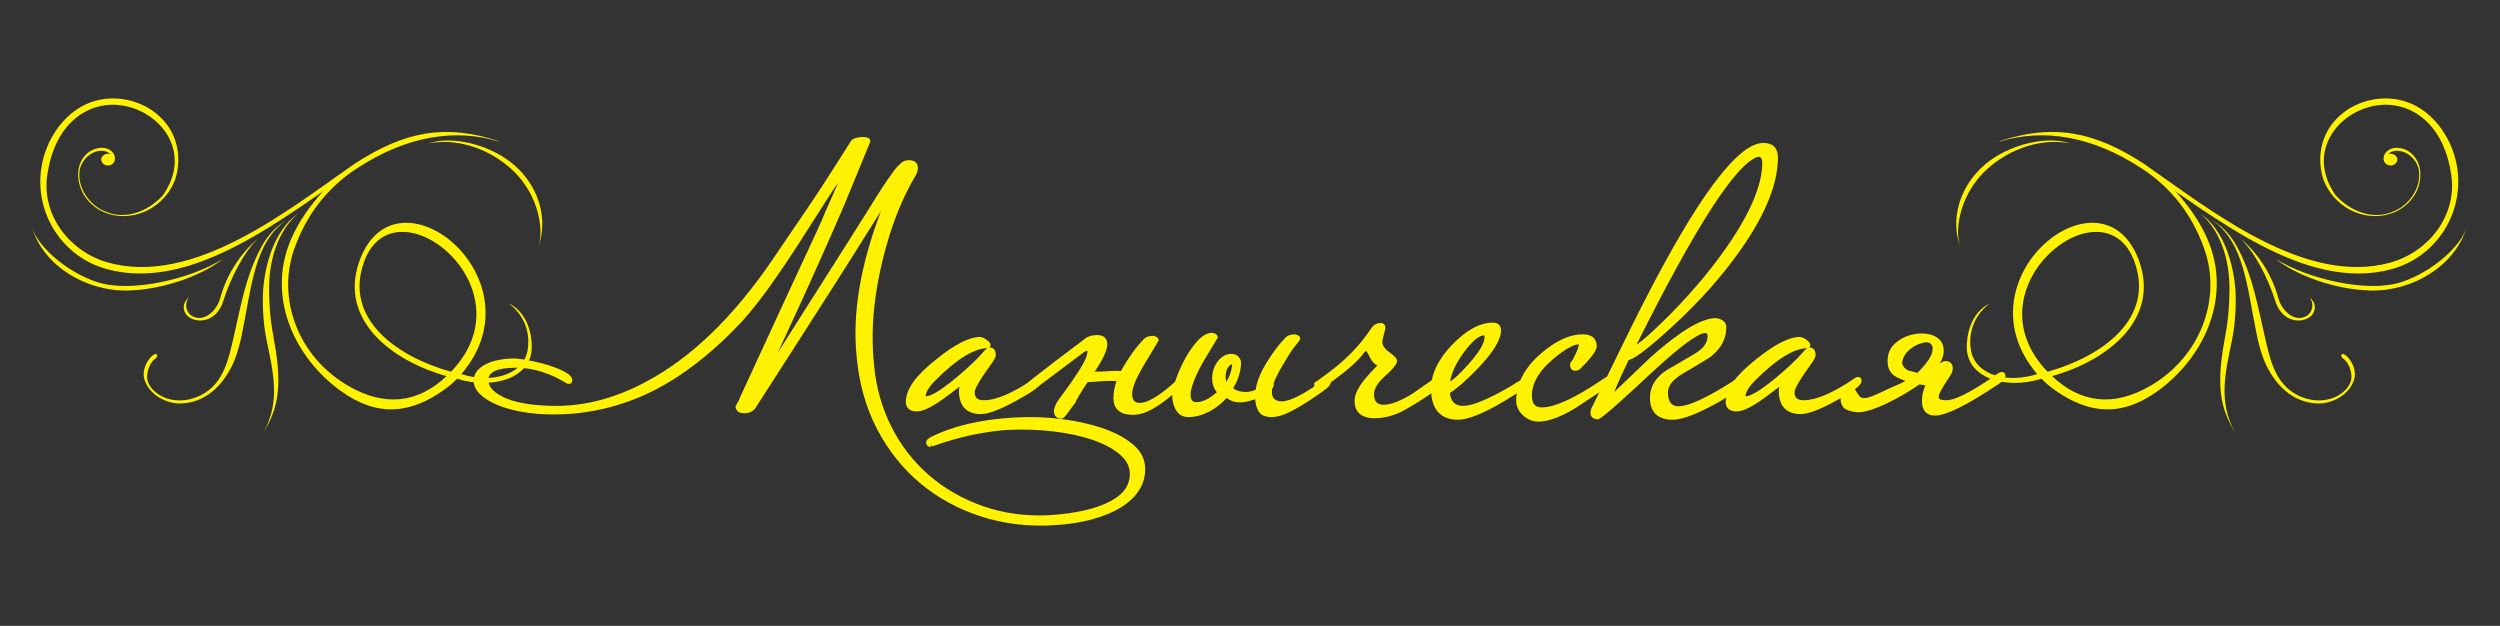 <?xml version="1.0" encoding="UTF-8" standalone="no"?> <svg xmlns="http://www.w3.org/2000/svg" xmlns:xlink="http://www.w3.org/1999/xlink" xmlns:serif="http://www.serif.com/" width="100%" height="100%" viewBox="0 0 1418 355" xml:space="preserve" style="fill-rule:evenodd;clip-rule:evenodd;stroke-linejoin:round;stroke-miterlimit:2;"><rect x="0" y="0" width="1418" height="355" fill="#333333" stroke="none"/> <g transform="matrix(1.623,0,0,1.623,-35.805,-786.188)"> <g transform="matrix(1.143,0,0,1.143,-27.009,-238.148)"> <path d="M318.325,683.148C319.017,682.303 319.782,681.88 320.63,681.88C322.011,681.805 322.741,682.266 322.818,683.263C322.972,683.954 322.625,684.953 321.781,686.258C320.092,689.178 318.516,692.403 317.056,695.936C315.599,699.468 314.294,703.308 313.142,707.455C311.374,713.831 310.164,720.012 309.513,726.001C308.859,731.993 308.839,737.944 309.454,743.857C310.068,750.693 311.854,757.048 314.812,762.922C317.768,768.798 321.666,773.827 326.504,778.013C331.343,782.198 336.948,785.404 343.323,787.632C349.696,789.859 356.571,790.78 363.944,790.398C372.161,789.859 378.497,788.382 382.951,785.962C387.404,783.543 389.441,780.26 389.058,776.112C388.827,773.962 387.617,772.003 385.428,770.238C383.239,768.47 380.417,767.012 376.962,765.86C373.505,764.708 369.531,763.862 365.039,763.325C360.546,762.787 355.88,762.636 351.042,762.865C347.509,763.096 343.821,763.614 339.981,764.42C336.141,765.226 332.187,766.359 328.117,767.818C327.656,767.971 327.465,768.049 327.542,768.049C327.081,768.049 326.849,767.856 326.849,767.473C326.773,767.243 327.041,766.935 327.656,766.552C330.958,764.861 334.701,763.517 338.888,762.52C343.072,761.521 347.701,760.868 352.77,760.561C357.684,760.253 362.464,760.388 367.111,760.965C371.757,761.54 375.905,762.442 379.554,763.671C383.2,764.899 386.178,766.437 388.48,768.279C390.785,770.123 392.05,772.196 392.282,774.5C392.511,776.957 392.033,779.204 390.842,781.239C389.651,783.272 387.865,785.04 385.486,786.538C383.104,788.036 380.187,789.263 376.731,790.225C373.274,791.184 369.358,791.779 364.98,792.01C357.377,792.471 350.138,791.608 343.266,789.418C336.392,787.229 330.267,783.907 324.891,779.453C319.515,774.999 315.118,769.488 311.701,762.922C308.282,756.356 306.229,748.926 305.538,740.631C304.078,725.811 307.612,708.684 316.136,689.253C312.526,694.937 309.012,700.505 305.596,705.957C302.178,711.411 298.723,716.863 295.228,722.315C291.732,727.769 288.181,733.317 284.573,738.961C280.96,744.606 277.199,750.463 273.281,756.529C272.897,757.068 272.361,757.431 271.67,757.623C270.979,757.814 270.363,757.834 269.828,757.681C269.209,757.681 268.79,757.335 268.56,756.644C268.56,756.491 268.713,756.183 269.021,755.722C269.325,755.262 269.672,754.533 270.058,753.534C272.743,747.698 275.394,741.956 278.006,736.312C280.615,730.667 283.035,725.425 285.265,720.587C287.49,715.749 289.468,711.487 291.197,707.8C292.925,704.114 294.21,701.312 295.056,699.391C295.591,698.008 296.206,696.568 296.899,695.07C297.588,693.573 298.242,692.096 298.857,690.636C299.472,689.178 300.026,687.795 300.527,686.488C301.025,685.184 301.391,684.069 301.621,683.148C299.163,686.604 296.647,690.368 294.076,694.437C291.502,698.508 288.891,702.599 286.243,706.706C283.594,710.815 280.866,714.848 278.062,718.802C275.26,722.758 272.437,726.348 269.598,729.573C260.457,739.404 251.202,746.622 241.834,751.231C232.464,755.837 222.555,758.142 212.112,758.142C208.811,758.142 205.72,757.892 202.839,757.393C199.959,756.895 197.463,756.203 195.352,755.32C193.237,754.437 191.567,753.419 190.341,752.267C189.111,751.115 188.497,749.887 188.497,748.58C188.497,746.737 189.609,745.26 191.838,744.146C194.064,743.034 196.981,742.476 200.593,742.476C201.976,742.629 203.625,742.898 205.547,743.281C207.463,743.667 209.291,744.146 211.018,744.721C212.746,745.297 214.205,745.913 215.396,746.565C216.586,747.218 217.182,747.852 217.182,748.465C217.182,748.695 217.065,748.811 216.835,748.811C216.681,748.811 216.566,748.773 216.49,748.695C211.267,745.47 206.008,743.857 200.706,743.857C194.563,743.857 191.493,745.355 191.493,748.35C191.493,749.656 192.028,750.847 193.104,751.921C194.18,752.997 195.658,753.919 197.54,754.686C199.421,755.455 201.688,756.031 204.337,756.414C206.986,756.799 209.922,756.99 213.149,756.99C224.208,756.99 235.363,753.361 246.615,746.104C257.864,738.846 268.482,728.075 278.467,713.791C279.157,712.793 280.117,711.391 281.347,709.586C282.575,707.783 283.956,705.747 285.493,703.48C287.029,701.216 288.662,698.815 290.39,696.281C292.117,693.746 293.787,691.232 295.4,688.735C297.014,686.24 298.528,683.878 299.95,681.65C301.372,679.424 302.581,677.503 303.58,675.891C303.733,675.584 304.059,675.335 304.56,675.142C305.058,674.951 305.575,674.835 306.114,674.797C306.65,674.758 307.151,674.778 307.612,674.854C308.073,674.931 308.304,675.084 308.304,675.314L300.815,693.516C300.66,693.902 300.181,695.034 299.375,696.915C298.569,698.797 297.549,701.118 296.322,703.884C295.092,706.649 293.729,709.721 292.233,713.099C290.736,716.48 289.199,719.878 287.626,723.294C286.05,726.713 284.515,730.054 283.016,733.317C281.52,736.582 280.194,739.442 279.042,741.899C277.892,744.358 276.95,746.316 276.22,747.774C275.49,749.233 275.126,749.887 275.126,749.732C275.126,749.81 275.162,749.848 275.241,749.848C275.777,749.081 276.97,747.255 278.812,744.376C280.655,741.497 282.825,738.08 285.321,734.123C287.814,730.169 290.485,725.963 293.326,721.509C296.168,717.056 298.837,712.851 301.333,708.895C303.826,704.94 305.999,701.504 307.843,698.584C309.685,695.667 310.837,693.823 311.298,693.056C312.834,690.599 314.063,688.718 314.985,687.411C315.907,686.105 316.598,685.146 317.056,684.531C317.517,683.917 317.824,683.551 317.979,683.436C318.133,683.322 318.248,683.225 318.325,683.148Z" style="fill:rgb(255,242,0);fill-rule:nonzero;"></path> </g> <g transform="matrix(1.143,0,0,1.143,-27.009,-238.148)"> <path d="M194.367,743.96C193.565,744.189 192.83,744.47 192.166,744.802C190.19,745.789 189.23,747.024 189.23,748.58C189.23,749.685 189.757,750.716 190.842,751.732C192,752.82 193.612,753.8 195.634,754.644C195.739,754.687 195.846,754.731 195.951,754.774C194.587,754.096 193.46,753.313 192.586,752.439C191.374,751.229 190.76,749.854 190.76,748.35C190.76,746.266 191.97,744.799 194.367,743.96ZM315.518,688.86L316.807,689.547C308.374,708.773 304.827,725.937 306.269,740.559C306.949,748.733 308.995,756.14 312.352,762.583C315.706,769.032 320.083,774.518 325.359,778.889C330.639,783.263 336.739,786.571 343.488,788.719C350.24,790.871 357.456,791.731 364.936,791.278C369.244,791.052 373.145,790.46 376.535,789.518C379.91,788.58 382.79,787.368 385.096,785.917C387.362,784.49 389.085,782.791 390.21,780.869C391.314,778.981 391.767,776.861 391.552,774.568C391.343,772.482 390.155,770.557 388.022,768.852C385.797,767.07 382.868,765.561 379.32,764.365C375.733,763.157 371.596,762.258 367.021,761.692C362.437,761.123 357.66,760.988 352.815,761.292C347.809,761.596 343.18,762.248 339.058,763.232C335.291,764.13 331.847,765.328 328.807,766.797C332.56,765.492 336.269,764.45 339.831,763.703C343.689,762.893 347.445,762.365 350.995,762.134C355.903,761.898 360.623,762.058 365.126,762.598C369.641,763.137 373.701,764.001 377.193,765.165C380.72,766.341 383.645,767.856 385.889,769.667C388.223,771.55 389.535,773.693 389.786,776.035C390.198,780.492 388.017,784.045 383.301,786.606C378.777,789.063 372.281,790.585 363.992,791.13C356.481,791.518 349.52,790.573 343.081,788.324C336.65,786.077 330.912,782.794 326.024,778.568C321.133,774.334 317.139,769.181 314.157,763.251C311.172,757.32 309.345,750.817 308.725,743.923C308.107,737.999 308.128,731.939 308.784,725.922C309.438,719.924 310.665,713.645 312.436,707.259C313.59,703.107 314.915,699.203 316.379,695.657C317.841,692.118 319.445,688.832 321.146,685.891C322.123,684.38 322.164,683.697 322.103,683.421C322.067,683.053 322.032,682.605 320.91,682.605L320.67,682.612C320.012,682.613 319.443,682.94 318.893,683.612C318.748,683.762 318.606,683.883 318.416,684.024C318.393,684.043 318.221,684.199 317.643,684.971C317.188,685.58 316.501,686.534 315.583,687.833C314.664,689.136 313.432,691.024 311.919,693.444C311.464,694.202 310.309,696.051 308.463,698.976L301.953,709.285C299.457,713.243 296.786,717.449 293.945,721.903C291.104,726.356 288.435,730.561 285.941,734.513C283.443,738.472 281.273,741.89 279.429,744.771C277.597,747.636 276.389,749.485 275.841,750.268L275.623,750.581L275.241,750.581C275.095,750.581 274.96,750.547 274.843,750.487L274.409,750.488L274.394,749.766L274.394,749.735L275.075,749.731L274.641,749.428C274.658,749.402 274.676,749.376 274.694,749.35L274.603,749.265C274.641,749.213 274.823,748.929 275.564,747.447C276.293,745.992 277.231,744.04 278.378,741.588C279.53,739.133 280.854,736.274 282.35,733.011C283.849,729.747 285.385,726.407 286.96,722.987C288.532,719.575 290.067,716.181 291.563,712.802C293.059,709.423 294.422,706.351 295.652,703.586C296.878,700.825 297.896,698.506 298.701,696.626C299.504,694.754 299.98,693.628 300.136,693.244L307.409,675.563C307.025,675.508 306.606,675.496 306.167,675.527C305.703,675.561 305.251,675.662 304.821,675.826C304.387,675.994 304.268,676.157 304.236,676.218C303.202,677.892 301.992,679.816 300.569,682.044C299.145,684.274 297.631,686.637 296.016,689.133C294.423,691.6 292.732,694.144 290.995,696.693C289.268,699.227 287.636,701.627 286.1,703.892C284.563,706.159 283.181,708.195 281.952,709.998C280.722,711.805 279.761,713.209 279.069,714.208C269.075,728.505 258.29,739.443 247.013,746.72C241.255,750.434 235.476,753.217 229.722,755.055C233.752,753.947 237.688,752.453 241.511,750.573C250.759,746.024 260.026,738.791 269.061,729.074C271.863,725.891 274.695,722.287 277.464,718.378C280.259,714.436 283.006,710.375 285.628,706.309C288.274,702.203 290.884,698.115 293.457,694.046C296.018,689.992 298.563,686.182 301.024,682.724L302.332,683.325C302.096,684.27 301.72,685.422 301.212,686.75C300.708,688.064 300.149,689.455 299.533,690.92C298.914,692.388 298.256,693.873 297.564,695.377C296.875,696.869 296.261,698.308 295.738,699.656C294.872,701.625 293.571,704.459 291.861,708.112C290.132,711.796 288.155,716.058 285.93,720.893C283.701,725.731 281.281,730.974 278.672,736.62C276.06,742.263 273.409,748.005 270.724,753.84C270.333,754.854 269.97,755.616 269.632,756.127C269.472,756.366 269.384,756.521 269.337,756.614C269.501,756.948 269.693,756.948 269.828,756.948L270.029,756.977C270.429,757.091 270.917,757.071 271.475,756.917C272.003,756.77 272.399,756.504 272.685,756.104C276.582,750.066 280.344,744.21 283.956,738.566C287.564,732.922 291.115,727.374 294.61,721.919C298.052,716.551 301.539,711.05 304.975,705.567C308.393,700.115 311.906,694.546 315.518,688.86ZM361.044,792.863C354.819,792.863 348.764,791.939 343.044,790.116C336.113,787.91 329.849,784.513 324.423,780.018C318.995,775.521 314.497,769.883 311.052,763.26C307.605,756.644 305.504,749.05 304.809,740.691C303.54,727.825 306.057,713.05 312.293,696.691C310.234,699.949 308.209,703.167 306.217,706.346C302.779,711.833 299.288,717.338 295.845,722.711C292.349,728.164 288.798,733.712 285.189,739.356C281.577,745.002 277.815,750.859 273.896,756.927C273.397,757.629 272.721,758.091 271.866,758.329C271.083,758.546 270.36,758.573 269.722,758.411C269.166,758.385 268.283,758.13 267.864,756.876L267.827,756.644C267.827,756.318 267.99,755.945 268.411,755.315C268.686,754.901 269.011,754.212 269.374,753.27C272.078,747.392 274.729,741.649 277.341,736.004C279.95,730.36 282.37,725.118 284.599,720.281C286.824,715.44 288.804,711.177 290.533,707.489C292.24,703.848 293.535,701.023 294.385,699.095C294.905,697.75 295.532,696.281 296.233,694.763C296.918,693.274 297.569,691.804 298.182,690.351C298.52,689.55 298.839,688.771 299.142,688.017C297.675,690.189 296.188,692.467 294.696,694.829C292.12,698.902 289.508,702.993 286.858,707.104C284.227,711.187 281.467,715.266 278.66,719.226C275.86,723.176 272.996,726.82 270.146,730.057C260.978,739.919 251.565,747.26 242.158,751.889C232.728,756.524 222.618,758.875 212.112,758.875C208.789,758.875 205.627,758.619 202.714,758.115C199.794,757.609 197.223,756.896 195.068,755.997C192.884,755.084 191.125,754.009 189.838,752.8C188.463,751.512 187.765,750.092 187.765,748.58C187.765,746.445 189.025,744.732 191.51,743.49C193.833,742.331 196.889,741.743 200.593,741.743C202.068,741.902 203.756,742.177 205.689,742.563C207.643,742.955 209.513,743.447 211.249,744.026C213.004,744.611 214.519,745.249 215.748,745.922C217.206,746.722 217.915,747.553 217.915,748.465C217.915,749.1 217.471,749.543 216.835,749.543C216.462,749.543 216.211,749.416 216.051,749.284C210.985,746.169 205.823,744.59 200.706,744.59C195.078,744.59 192.226,745.855 192.226,748.35C192.226,749.466 192.683,750.464 193.623,751.402C194.623,752.405 196.034,753.281 197.816,754.008C199.634,754.75 201.862,755.316 204.441,755.688C207.038,756.066 209.968,756.257 213.149,756.257C224.015,756.257 235.141,752.634 246.217,745.488C257.334,738.315 267.984,727.509 277.866,713.37C278.553,712.378 279.514,710.977 280.741,709.174C281.97,707.37 283.349,705.336 284.887,703.068C286.422,700.804 288.057,698.402 289.784,695.868C291.515,693.328 293.198,690.794 294.785,688.337C296.396,685.844 297.911,683.483 299.332,681.256C300.752,679.033 301.96,677.115 302.958,675.505C303.161,675.09 303.623,674.717 304.296,674.458C304.861,674.242 305.454,674.11 306.061,674.066C306.663,674.022 307.219,674.047 307.729,674.13C308.867,674.321 309.036,674.954 309.036,675.314L308.98,675.593L301.493,693.794C301.341,694.176 300.858,695.314 300.05,697.203C299.242,699.087 298.221,701.412 296.992,704.181C295.762,706.947 294.398,710.018 292.903,713.396C291.404,716.78 289.866,720.182 288.291,723.601C286.716,727.019 285.18,730.36 283.681,733.623C282.618,735.943 281.642,738.06 280.751,739.973C281.962,738.067 283.279,735.988 284.702,733.732C287.195,729.776 289.867,725.571 292.708,721.114C295.55,716.663 298.218,712.458 300.714,708.504L307.223,698.193C309.061,695.283 310.21,693.444 310.67,692.679C312.204,690.224 313.452,688.314 314.387,686.989C315.313,685.675 316.009,684.711 316.468,684.093C317.135,683.205 317.378,682.97 317.541,682.848C317.658,682.761 317.749,682.688 317.808,682.63C318.594,681.664 319.56,681.147 320.63,681.147C320.7,681.143 320.808,681.14 320.91,681.14C323.147,681.14 323.501,682.585 323.549,683.207C323.733,684.004 323.361,685.165 322.396,686.656C320.746,689.51 319.172,692.737 317.733,696.215C316.293,699.708 314.985,703.556 313.847,707.651C312.098,713.961 310.886,720.161 310.241,726.081C309.596,731.995 309.576,737.95 310.183,743.781C310.787,750.501 312.564,756.827 315.466,762.593C318.363,768.35 322.237,773.352 326.983,777.459C331.729,781.564 337.309,784.755 343.565,786.94C349.821,789.126 356.667,790.044 363.905,789.666C371.972,789.137 378.266,787.674 382.603,785.318C386.812,783.031 388.686,780.042 388.327,776.18C388.121,774.25 386.99,772.438 384.968,770.808C382.861,769.106 380.089,767.676 376.729,766.555C373.332,765.423 369.368,764.581 364.951,764.053C360.53,763.523 355.865,763.373 351.076,763.597C347.61,763.823 343.923,764.342 340.132,765.137C336.344,765.933 332.385,767.066 328.364,768.508C328.103,768.595 327.945,768.65 327.877,768.681L327.58,768.032L327.542,768.041L327.542,768.781L326.918,768.781L326.897,768.67C326.374,768.466 326.15,768.008 326.12,767.578C325.954,766.749 326.9,766.159 327.269,765.93C330.662,764.19 334.495,762.813 338.718,761.807C342.923,760.803 347.636,760.138 352.726,759.83C357.657,759.521 362.529,759.658 367.201,760.238C371.873,760.815 376.107,761.737 379.787,762.977C383.498,764.227 386.577,765.818 388.938,767.707C391.389,769.668 392.76,771.929 393.011,774.426C393.254,777.037 392.737,779.451 391.475,781.609C390.229,783.737 388.346,785.604 385.877,787.159C383.449,788.685 380.439,789.954 376.927,790.931C373.435,791.9 369.427,792.509 365.019,792.742C363.693,792.822 362.354,792.863 361.044,792.863Z" style="fill:rgb(255,242,0);fill-rule:nonzero;"></path> </g> <g transform="matrix(1.143,0,0,1.143,-27.009,-238.148)"> <path d="M360.718,748.58C360.718,749.502 358.335,751.27 353.574,753.88C348.58,756.644 345.011,758.027 342.861,758.027C338.866,758.027 336.871,755.916 336.871,751.69C336.871,750.539 337.485,749.233 338.715,747.774C338.715,747.698 338.675,747.658 338.6,747.658C338.675,747.658 336.602,749.253 332.378,752.44C328.154,755.628 325.121,757.22 323.276,757.22C321.512,757.22 320.629,756.491 320.629,755.032C320.629,751.5 323.584,747.391 329.498,742.706C335.104,738.175 339.481,735.909 342.632,735.909C343.092,735.986 343.611,736.235 344.187,736.657C344.762,737.081 345.051,737.406 345.051,737.637C345.051,737.714 345.011,737.791 344.935,737.867C340.634,737.867 335.144,741.208 328.462,747.889C326.311,750.04 325.234,751.846 325.234,753.303C325.234,753.842 325.505,754.111 326.043,754.111C327.73,754.111 330.957,752.151 335.719,748.235C339.559,745.009 342.285,742.437 343.898,740.516C344.666,739.595 345.202,739.134 345.512,739.134C346.277,739.134 346.664,739.672 346.664,740.747C346.664,741.132 346.161,742.014 345.165,743.396C341.862,747.929 340.212,750.809 340.212,752.036C340.212,754.188 341.402,755.262 343.781,755.262C347.698,755.262 352.997,752.997 359.68,748.465C359.91,748.235 360.141,748.119 360.371,748.119C360.602,748.119 360.718,748.274 360.718,748.58Z" style="fill:rgb(255,242,0);fill-rule:nonzero;"></path> </g> <g transform="matrix(1.143,0,0,1.143,-27.009,-238.148)"> <path d="M344.845,738.601C340.777,738.648 335.439,741.947 328.98,748.407C326.489,750.897 325.968,752.444 325.968,753.303C327.111,753.378 329.517,752.387 335.254,747.669C339.039,744.488 341.762,741.921 343.338,740.044C343.96,739.296 344.434,738.836 344.845,738.601ZM342.51,736.632C339.668,736.642 335.404,738.874 329.959,743.276C324.253,747.796 321.361,751.75 321.361,755.032C321.361,755.788 321.594,756.487 323.276,756.487C324.205,756.487 325.972,755.963 329.285,753.749C327.604,754.674 326.667,754.844 326.043,754.844C325.107,754.844 324.502,754.239 324.502,753.303C324.502,751.627 325.628,749.687 327.944,747.371C334.223,741.092 339.396,737.754 343.704,737.213C343.252,736.888 342.84,736.687 342.51,736.632ZM338.6,746.926C339.082,746.926 339.447,747.291 339.447,747.774L339.447,748.042L339.275,748.247C338.166,749.562 337.604,750.721 337.604,751.69C337.604,755.513 339.274,757.294 342.861,757.294C344.873,757.294 348.358,755.93 353.219,753.239C353.989,752.817 354.671,752.431 355.274,752.078C350.636,754.72 346.862,755.995 343.781,755.995C341.008,755.995 339.479,754.589 339.479,752.036C339.479,751.142 340.007,749.23 344.572,742.965C345.805,741.255 345.921,740.797 345.933,740.723C345.931,739.871 345.671,739.867 345.513,739.867C345.571,739.869 345.272,740.012 344.463,740.985C343.155,742.54 341.114,744.532 338.375,746.926L338.6,746.926ZM342.861,758.76C338.463,758.76 336.138,756.315 336.138,751.69C336.138,751.257 336.207,750.813 336.346,750.357C335.452,751.039 334.301,751.909 332.819,753.025C328.427,756.341 325.305,757.953 323.276,757.953C320.335,757.953 319.896,756.123 319.896,755.032C319.896,751.228 322.889,747.007 329.043,742.131C334.83,737.453 339.277,735.176 342.632,735.176C343.336,735.284 343.946,735.572 344.62,736.066C345.436,736.666 345.783,737.136 345.783,737.637C345.783,737.827 345.727,738.112 345.453,738.385L345.435,738.404C346.017,738.348 347.396,738.533 347.396,740.747C347.396,741.231 347.119,741.939 345.759,743.825C341.57,749.574 340.944,751.437 340.944,752.036C340.944,753.784 341.793,754.529 343.781,754.529C347.531,754.529 352.742,752.285 359.27,747.859C359.867,747.218 361.449,747.096 361.45,748.58C361.45,749.523 360.539,750.896 353.926,754.523C348.776,757.373 345.155,758.76 342.861,758.76Z" style="fill:rgb(255,242,0);fill-rule:nonzero;"></path> </g> <g transform="matrix(1.143,0,0,1.143,-27.009,-238.148)"> <path d="M371.085,754.917C370.854,755.224 370.547,755.628 370.163,756.126C369.777,756.627 369.414,757.125 369.068,757.623C368.723,758.122 368.396,758.545 368.089,758.891C367.781,759.236 367.549,759.409 367.397,759.409C366.4,759.409 365.9,758.871 365.9,757.796C365.9,757.411 366.168,756.644 366.706,755.492C367.628,754.188 368.548,752.92 369.472,751.69C370.394,750.463 371.275,749.196 372.121,747.889C374.809,744.05 376.152,741.323 376.152,739.71C376.152,739.019 375.922,738.673 375.462,738.673C375.153,738.673 374.693,738.828 374.08,739.134C372.082,740.594 369.721,742.36 366.995,744.433C364.269,746.507 361.063,748.888 357.374,751.575L356.57,751.575C356.031,751.575 355.763,751.5 355.763,751.345C355.763,751.192 356.187,750.809 357.03,750.193C359.716,748.044 362.54,745.835 365.497,743.569C368.451,741.305 371.583,738.943 374.885,736.484C375.73,735.719 376.92,735.333 378.457,735.333C379.993,735.333 380.76,736.023 380.76,737.406C380.76,738.943 379.646,741.4 377.421,744.779C377.267,745.086 377.074,745.375 376.843,745.643C376.613,745.913 376.422,746.201 376.269,746.507L378.457,746.507C379.302,746.507 380.261,746.469 381.337,746.392C383.179,746.239 384.754,746.239 386.061,746.392C386.366,745.855 386.674,745.317 386.982,744.779C387.288,744.243 387.633,743.667 388.017,743.051C388.862,741.746 389.688,740.556 390.494,739.48C391.302,738.405 392.126,737.445 392.972,736.6C393.509,735.909 394.354,735.562 395.507,735.562C396.121,735.719 396.429,735.909 396.429,736.139L392.396,742.821C389.707,747.275 388.364,750.501 388.364,752.497C388.364,754.879 389.4,756.069 391.474,756.069C394.084,756.069 397.886,753.804 402.879,749.271C403.109,749.041 403.34,748.926 403.57,748.926C403.801,748.926 403.916,749.081 403.916,749.387C403.916,749.848 403.147,750.616 401.612,751.69C399.152,753.842 396.927,755.473 394.93,756.587C392.934,757.699 391.051,758.257 389.286,758.257C385.83,758.257 384.103,756.799 384.103,753.88C384.103,751.961 384.521,750.002 385.369,748.005C384.447,747.929 383.354,747.889 382.086,747.889C380.818,747.889 379.416,747.967 377.881,748.119C376.804,748.197 376.114,748.235 375.808,748.235L375.116,748.235C374.04,749.771 373.1,751.231 372.294,752.612C371.488,753.995 371.085,754.763 371.085,754.917Z" style="fill:rgb(255,242,0);fill-rule:nonzero;"></path> </g> <g transform="matrix(1.143,0,0,1.143,-27.009,-238.148)"> <path d="M375.462,737.94C375.795,737.94 376.886,738.068 376.886,739.71C376.886,741.495 375.523,744.307 372.721,748.309C371.875,749.617 370.975,750.91 370.057,752.13C369.138,753.354 368.222,754.617 367.305,755.915C366.669,757.304 366.633,757.727 366.633,757.796C366.633,758.48 366.84,758.648 367.271,758.673C367.321,758.631 367.41,758.551 367.542,758.403C367.83,758.078 368.139,757.678 368.465,757.207C368.818,756.697 369.189,756.189 369.582,755.679C369.914,755.248 370.188,754.888 370.406,754.6C370.508,754.302 370.804,753.713 371.661,752.243C372.476,750.845 373.438,749.355 374.517,747.814L374.735,747.502L375.808,747.502C376.107,747.502 376.778,747.464 377.827,747.389C380.907,747.082 383.513,747.117 385.429,747.274L386.439,747.358L386.043,748.291C385.241,750.181 384.835,752.062 384.835,753.88C384.835,755.445 385.296,757.524 389.286,757.524C390.653,757.524 392.126,757.15 393.676,756.411C392.879,756.672 392.146,756.802 391.474,756.802C390.039,756.802 387.632,756.243 387.632,752.497C387.632,750.343 388.985,747.054 391.77,742.442L395.468,736.311C395.451,736.307 395.434,736.301 395.415,736.296C394.542,736.312 393.931,736.56 393.55,737.05C392.677,737.931 391.867,738.873 391.08,739.92C390.284,740.983 389.46,742.171 388.632,743.45C388.26,744.046 387.92,744.615 387.617,745.143L386.457,747.176L385.975,747.12C384.725,746.972 383.182,746.973 381.397,747.122C380.308,747.2 379.32,747.24 378.457,747.24L375.084,747.24L375.613,746.179C375.791,745.823 376.017,745.483 376.284,745.168C376.477,744.945 376.638,744.705 376.766,744.449C379.469,740.337 380.027,738.356 380.027,737.406C380.027,736.602 379.76,736.065 378.457,736.065C377.117,736.065 376.081,736.389 375.377,737.027C372.023,739.529 368.895,741.888 365.942,744.151C364.074,745.583 362.255,746.996 360.505,748.372C362.719,746.739 364.742,745.226 366.552,743.85C369.281,741.773 371.647,740.004 373.648,738.542C374.486,738.112 375.03,737.94 375.462,737.94ZM367.397,760.142C366.001,760.142 365.168,759.265 365.168,757.796C365.168,757.451 365.267,756.842 366.042,755.182C367.034,753.759 367.959,752.485 368.886,751.25C369.782,750.057 370.662,748.793 371.506,747.491C374.743,742.866 375.42,740.709 375.42,739.71C375.42,739.428 375.37,739.338 375.37,739.337C375.395,739.406 375.119,739.434 374.408,739.79C372.518,741.183 370.16,742.947 367.439,745.016C364.692,747.106 361.45,749.512 357.805,752.168L357.613,752.308L356.57,752.308C355.548,752.308 355.029,751.984 355.029,751.345C355.029,750.874 355.367,750.499 356.599,749.601C359.221,747.502 362.073,745.271 365.052,742.987C368.007,740.722 371.142,738.358 374.446,735.896C375.376,735.051 376.744,734.6 378.457,734.6C380.387,734.6 381.493,735.623 381.493,737.406C381.493,739.104 380.36,741.647 378.033,745.182C377.944,745.365 377.82,745.57 377.673,745.774L378.457,745.774C379.286,745.774 380.237,745.736 381.284,745.661C382.936,745.523 384.41,745.508 385.659,745.614L386.347,744.415C386.657,743.872 387.006,743.287 387.395,742.663C388.249,741.346 389.092,740.131 389.907,739.041C390.736,737.937 391.592,736.942 392.454,736.082C393.073,735.274 394.121,734.83 395.507,734.83L395.688,734.853C396.052,734.945 397.161,735.227 397.161,736.139L397.161,736.343L393.023,743.199C390.419,747.515 389.098,750.644 389.098,752.497C389.098,754.999 390.298,755.336 391.474,755.336C393.885,755.336 397.557,753.113 402.387,748.729C402.733,748.381 403.14,748.193 403.57,748.193C404.107,748.193 404.648,748.562 404.648,749.387C404.648,750.149 403.892,750.99 402.033,752.291C399.606,754.418 397.314,756.096 395.286,757.227C393.187,758.396 391.167,758.99 389.286,758.99C384.396,758.99 383.369,756.211 383.369,753.88C383.369,752.173 383.688,750.425 384.321,748.671C382.615,748.589 380.47,748.598 377.953,748.849C376.83,748.93 376.121,748.968 375.808,748.968L375.499,748.968C374.531,750.364 373.667,751.713 372.927,752.981C371.974,754.617 371.823,754.985 371.8,755.06L371.8,755.304L371.672,755.356C371.439,755.666 371.129,756.071 370.744,756.573C370.366,757.064 370.01,757.553 369.669,758.042C369.314,758.555 368.966,759.005 368.637,759.376C368.159,759.913 367.79,760.142 367.397,760.142Z" style="fill:rgb(255,242,0);fill-rule:nonzero;"></path> </g> <g transform="matrix(1.143,0,0,1.143,-27.009,-238.148)"> <path d="M420.387,743.396C420.693,743.244 420.713,743.108 420.445,742.993C420.175,742.878 419.888,742.821 419.58,742.821C418.964,742.821 418.372,743.244 417.795,744.087C417.22,744.934 416.932,746.046 416.932,747.429C416.932,748.58 417.199,749.542 417.737,750.309C418.659,749.156 419.331,747.947 419.754,746.679C420.175,745.413 420.387,744.395 420.387,743.627L420.387,743.396ZM406.219,752.728C406.219,754.801 407.062,755.837 408.751,755.837C409.98,755.837 411.208,755.492 412.439,754.801C413.666,754.111 414.857,753.228 416.01,752.151C414.857,751 414.282,749.579 414.282,747.889C414.282,746.046 414.801,744.454 415.837,743.108C416.875,741.766 418.044,741.092 419.351,741.092C420.656,741.092 421.425,741.708 421.655,742.937C421.655,744.087 421.46,745.337 421.078,746.679C420.693,748.024 420.002,749.464 419.006,751C420.156,752.151 421.77,752.728 423.844,752.728C425.071,752.728 426.3,752.422 427.529,751.806C427.835,749.118 429.104,746.046 431.331,742.59C432.175,741.285 433.001,740.096 433.809,739.019C434.612,737.944 435.438,736.985 436.284,736.139C436.822,735.448 437.667,735.103 438.819,735.103C439.434,735.258 439.741,735.448 439.741,735.679C439.741,735.756 439.297,736.332 438.416,737.406C437.531,738.482 436.435,740.133 435.132,742.36C433.521,744.971 432.328,747.275 431.562,749.271C431.637,749.349 431.676,749.464 431.676,749.617C431.676,749.925 431.522,750.309 431.215,750.769C431.139,751.076 431.098,751.5 431.098,752.036C431.098,753.266 431.446,754.167 432.138,754.743C432.829,755.32 433.711,755.607 434.787,755.607C437.553,755.607 441.967,753.381 448.035,748.926C448.265,748.695 448.496,748.58 448.727,748.58C448.957,748.58 449.071,748.735 449.071,749.041C449.071,749.502 448.303,750.271 446.766,751.345C443.772,753.496 440.949,755.302 438.301,756.759C435.65,758.217 433.443,758.948 431.676,758.948C429.909,758.948 428.757,758.39 428.219,757.278C427.683,756.166 427.415,754.879 427.415,753.419L427.415,753.188C426.416,753.573 425.457,753.88 424.535,754.111C423.613,754.34 422.882,754.456 422.347,754.456C421.271,754.456 420.423,754.322 419.812,754.052C419.196,753.784 418.543,753.381 417.854,752.843C416.24,754.763 414.397,756.261 412.323,757.335C410.251,758.41 408.251,758.948 406.333,758.948C404.872,758.948 403.798,758.353 403.108,757.163C402.417,755.973 402.07,754.61 402.07,753.073C402.07,752.076 402.417,750.558 403.108,748.523C403.798,746.489 404.701,744.433 405.815,742.36C406.927,740.286 408.177,738.482 409.56,736.945C410.941,735.411 412.284,734.642 413.591,734.642C414.204,734.796 414.513,734.987 414.513,735.218L410.481,741.899C409.174,744.127 408.137,746.219 407.369,748.177C406.603,750.135 406.219,751.653 406.219,752.728Z" style="fill:rgb(255,242,0);fill-rule:nonzero;"></path> </g> <g transform="matrix(1.143,0,0,1.143,-27.009,-238.148)"> <path d="M419.58,743.554C419.141,743.554 418.695,744.069 418.4,744.501C417.912,745.218 417.665,746.204 417.665,747.429C417.665,747.967 417.73,748.456 417.862,748.892C418.379,748.102 418.779,747.283 419.059,746.447C419.454,745.26 419.654,744.31 419.654,743.627L419.654,743.555C419.63,743.554 419.605,743.554 419.58,743.554ZM413.502,735.376C412.444,735.413 411.303,736.105 410.104,737.436C408.762,738.928 407.535,740.701 406.461,742.706C405.37,744.736 404.476,746.772 403.803,748.758C403.14,750.71 402.804,752.161 402.804,753.073C402.804,754.471 403.12,755.723 403.742,756.795C404.305,757.764 405.128,758.216 406.333,758.216C408.125,758.216 410.027,757.7 411.985,756.685C413.965,755.659 415.75,754.208 417.293,752.371L417.748,751.83L418.305,752.265C418.944,752.764 419.55,753.139 420.104,753.38C420.619,753.608 421.372,753.723 422.347,753.723C422.777,753.723 423.377,753.633 424.13,753.455C421.79,753.555 419.832,752.861 418.487,751.519L418.068,751.099L418.174,750.936L417.699,751.529L417.138,750.729C416.516,749.843 416.199,748.732 416.199,747.429C416.199,745.904 416.532,744.642 417.189,743.675C417.909,742.622 418.714,742.088 419.58,742.088C419.946,742.088 420.3,742.151 420.629,742.277C420.374,741.973 419.965,741.825 419.351,741.825C418.277,741.825 417.316,742.391 416.417,743.556C415.474,744.781 415.016,746.198 415.016,747.889C415.016,749.392 415.511,750.616 416.528,751.632L417.064,752.169L416.511,752.687C415.323,753.795 414.075,754.721 412.798,755.439C411.463,756.189 410.101,756.57 408.751,756.57C407.531,756.57 405.485,756.07 405.485,752.728C405.485,751.549 405.879,749.973 406.687,747.91C407.461,745.932 408.525,743.785 409.849,741.528L413.553,735.391C413.537,735.386 413.52,735.381 413.502,735.376ZM428.147,752.315L428.147,753.419C428.147,754.763 428.394,755.954 428.879,756.959C429.288,757.805 430.203,758.216 431.676,758.216C433.306,758.216 435.416,757.509 437.947,756.117C438.927,755.579 439.935,754.988 440.968,754.35C436.438,756.731 433.541,756.87 431.668,755.306C430.804,754.585 430.364,753.484 430.364,752.036C430.364,751.452 430.412,750.966 430.503,750.593L430.604,750.361C430.849,749.999 430.917,749.785 430.936,749.681L430.708,749.448L430.877,749.009C431.654,746.986 432.876,744.62 434.508,741.975C435.811,739.749 436.938,738.051 437.849,736.941C438.275,736.423 438.555,736.073 438.737,735.839C438.734,735.838 438.73,735.836 438.728,735.836C437.854,735.852 437.245,736.099 436.862,736.589C435.983,737.475 435.174,738.417 434.396,739.458C433.597,740.522 432.773,741.71 431.946,742.988C429.791,746.333 428.55,749.328 428.258,751.889L428.147,752.315ZM431.676,759.681C429.613,759.681 428.229,758.98 427.56,757.597C427.078,756.602 426.793,755.47 426.709,754.226C426.026,754.46 425.357,754.66 424.712,754.821C423.722,755.068 422.947,755.188 422.347,755.188C421.149,755.188 420.224,755.036 419.516,754.722C419.021,754.507 418.501,754.209 417.962,753.834C416.4,755.576 414.62,756.97 412.661,757.986C410.491,759.111 408.362,759.681 406.333,759.681C404.6,759.681 403.302,758.958 402.475,757.531C401.72,756.232 401.338,754.732 401.338,753.073C401.338,751.985 401.69,750.42 402.414,748.288C403.114,746.225 404.04,744.114 405.17,742.013C406.3,739.905 407.594,738.035 409.014,736.455C410.537,734.766 412.077,733.909 413.591,733.909L413.771,733.932C414.135,734.023 415.246,734.302 415.246,735.218L415.246,735.421L411.107,742.277C409.828,744.46 408.798,746.538 408.052,748.444C407.322,750.308 406.951,751.749 406.951,752.728C406.951,754.821 407.86,755.104 408.751,755.104C409.847,755.104 410.966,754.787 412.08,754.162C413.065,753.607 414.039,752.914 414.977,752.096C414.029,750.915 413.55,749.503 413.55,747.889C413.55,745.89 414.124,744.132 415.256,742.661C416.437,741.134 417.814,740.359 419.351,740.359C421.005,740.359 422.08,741.227 422.375,742.801C422.388,744.143 422.185,745.47 421.782,746.88C421.426,748.129 420.813,749.467 419.958,750.865C420.931,751.624 422.209,751.995 423.844,751.995C424.84,751.995 425.851,751.766 426.854,751.315C427.249,748.625 428.545,745.559 430.715,742.193C431.562,740.886 432.404,739.67 433.222,738.58C434.043,737.483 434.898,736.487 435.767,735.621C436.389,734.813 437.436,734.37 438.819,734.37L439,734.392C439.363,734.484 440.474,734.765 440.474,735.679C440.474,735.981 440.474,736.054 438.982,737.871C438.119,738.922 437.036,740.556 435.765,742.729C434.25,745.184 433.108,747.369 432.359,749.242C432.39,749.351 432.408,749.476 432.408,749.617C432.408,750.046 432.242,750.518 431.901,751.056C431.866,751.25 431.83,751.56 431.83,752.036C431.83,753.043 432.085,753.745 432.607,754.18C433.167,754.647 433.88,754.874 434.787,754.874C437.379,754.874 441.69,752.674 447.602,748.335C447.976,747.945 448.428,747.847 448.727,747.847C449.264,747.847 449.805,748.217 449.805,749.041C449.805,749.599 449.486,750.336 447.186,751.946C444.193,754.096 441.319,755.934 438.654,757.401C435.865,758.936 433.582,759.681 431.676,759.681Z" style="fill:rgb(255,242,0);fill-rule:nonzero;"></path> </g> <g transform="matrix(1.143,0,0,1.143,-27.009,-238.148)"> <path d="M482.938,748.58C482.938,749.963 479.443,752.652 472.456,756.644C469.385,758.41 466.312,759.293 463.238,759.293C459.63,759.293 457.827,757.757 457.827,754.686C457.827,752.768 459.169,750.309 461.858,747.313C464.162,744.779 465.43,743.512 465.66,743.512C464.276,743.512 463.201,742.706 462.435,741.092C461.665,739.48 461.09,738.673 460.706,738.673C460.397,738.673 459.976,738.943 459.438,739.48C458.362,741.092 456.29,743.128 453.218,745.586C451.604,746.893 449.339,748.543 446.422,750.539C446.191,750.769 445.961,750.885 445.73,750.885C445.578,750.885 445.5,750.463 445.5,749.617C445.884,749.387 447.266,748.39 449.646,746.622C455.021,742.629 459.359,738.138 462.664,733.144C463.277,732.146 464.084,731.646 465.083,731.646C465.544,731.646 465.774,731.877 465.774,732.337C465.774,732.646 465.62,733.317 465.313,734.353C465.006,735.391 464.853,736.139 464.853,736.6C464.853,737.982 465.602,739.211 467.101,740.286C468.596,741.362 469.346,742.091 469.346,742.476C469.346,743.167 468.174,744.568 465.832,746.679C463.489,748.793 462.318,750.769 462.318,752.612C462.318,755.302 463.546,756.644 466.005,756.644C468.31,756.644 471.343,755.492 475.105,753.188C477.331,751.653 479.599,750.078 481.902,748.465C482.133,748.235 482.363,748.119 482.594,748.119C482.824,748.119 482.938,748.274 482.938,748.58Z" style="fill:rgb(255,242,0);fill-rule:nonzero;"></path> </g> <g transform="matrix(1.143,0,0,1.143,-27.009,-238.148)"> <path d="M457.647,740.564C456.945,741.299 456.215,742.022 455.459,742.73C456.321,741.951 457.051,741.229 457.647,740.564ZM465.66,743.512L465.928,744.184C465.808,744.255 465.198,744.728 462.401,747.807C459.854,750.644 458.56,752.96 458.56,754.686C458.56,756.349 459.045,758.561 463.238,758.561C466.168,758.561 469.146,757.702 472.091,756.009C478.111,752.569 480.559,750.634 481.546,749.6C479.464,751.063 477.477,752.443 475.521,753.792C471.571,756.211 468.47,757.377 466.005,757.377C463.155,757.377 461.585,755.685 461.585,752.612C461.585,750.533 462.813,748.415 465.341,746.136C468.407,743.372 468.601,742.574 468.613,742.474C468.605,742.503 468.401,742.125 466.672,740.88C464.979,739.667 464.12,738.227 464.12,736.6C464.12,736.062 464.28,735.259 464.611,734.145C464.957,732.973 465.027,732.536 465.039,732.387C464.286,732.415 463.747,732.782 463.289,733.527C462.195,735.181 460.984,736.786 459.662,738.336C460.969,737.407 461.689,737.825 463.096,740.777C463.736,742.125 464.575,742.779 465.66,742.779L465.66,744.245L465.66,743.512ZM463.238,760.026C458.16,760.026 457.094,757.122 457.094,754.686C457.094,752.558 458.474,749.986 461.313,746.824C462.589,745.42 463.453,744.504 464.056,743.906C463.124,743.477 462.359,742.642 461.772,741.407C461.141,740.083 460.779,739.609 460.625,739.447C460.518,739.507 460.303,739.652 459.956,739.998C458.917,741.581 456.832,743.632 453.676,746.158C452.058,747.468 449.756,749.146 446.836,751.144C446.566,751.429 446.16,751.617 445.73,751.617C444.768,751.617 444.768,750.414 444.768,749.617L444.768,749.203L445.123,748.989C445.377,748.836 446.292,748.2 449.209,746.034C454.489,742.112 458.811,737.639 462.054,732.739C462.978,731.234 464.213,730.914 465.083,730.914C465.948,730.914 466.508,731.473 466.508,732.337C466.508,732.599 466.452,733.088 466.017,734.561C465.66,735.762 465.586,736.333 465.586,736.6C465.586,737.743 466.222,738.753 467.526,739.69C469.652,741.219 470.079,741.89 470.079,742.476C470.079,743.149 469.632,744.24 466.323,747.224C464.151,749.182 463.051,750.995 463.051,752.612C463.051,754.894 463.963,755.911 466.005,755.911C468.161,755.911 471.094,754.785 474.724,752.563C476.913,751.051 479.179,749.477 481.481,747.864C482.102,747.211 483.67,747.096 483.672,748.58C483.672,749.817 482.382,751.817 472.819,757.28C469.652,759.103 466.428,760.026 463.238,760.026Z" style="fill:rgb(255,242,0);fill-rule:nonzero;"></path> </g> <g transform="matrix(1.143,0,0,1.143,-27.009,-238.148)"> <path d="M497.566,735.333C497.566,734.412 497.298,733.95 496.761,733.95C494.84,733.95 492.498,735.87 489.733,739.71C486.97,743.551 485.547,747.007 485.473,750.078C486.93,749.617 489.233,747.621 492.383,744.087C495.839,740.249 497.566,737.33 497.566,735.333ZM510.123,748.58C510.123,749.118 508.549,750.386 505.4,752.382C497.643,757.298 492.076,759.754 488.697,759.754C483.704,759.754 481.208,756.837 481.208,751C481.208,746.699 483.301,742.38 487.486,738.04C491.673,733.702 495.647,731.532 499.41,731.532C500.561,731.532 501.138,732.069 501.138,733.144C501.138,735.756 498.872,739.442 494.342,744.203C490.73,747.967 487.775,750.539 485.473,751.921C485.701,755.302 487.314,756.99 490.31,756.99C493.148,756.99 497.913,755.071 504.595,751.231C505.131,750.924 506.628,750.002 509.087,748.465C509.317,748.235 509.548,748.119 509.778,748.119C510.009,748.119 510.123,748.274 510.123,748.58Z" style="fill:rgb(255,242,0);fill-rule:nonzero;"></path> </g> <g transform="matrix(1.143,0,0,1.143,-27.009,-238.148)"> <path d="M496.741,734.683C495.596,734.694 493.557,735.655 490.327,740.138C488.04,743.319 486.693,746.239 486.313,748.838C487.416,748.119 489.145,746.619 491.836,743.6C495.967,739.011 496.834,736.572 496.834,735.333C496.834,734.925 496.772,734.747 496.741,734.683ZM499.41,732.265C495.872,732.265 492.037,734.379 488.013,738.549C483.983,742.727 481.941,746.916 481.941,751C481.941,756.398 484.151,759.021 488.697,759.021C491.734,759.021 496.781,756.853 503.71,752.575C497.518,756.037 493.125,757.723 490.31,757.723C487.947,757.723 485.063,756.725 484.741,751.97L484.711,751.523L485.096,751.292C485.438,751.087 485.797,750.853 486.172,750.59C486.005,750.666 485.846,750.729 485.692,750.776L484.715,751.086L484.739,750.06C484.816,746.857 486.297,743.23 489.138,739.282C492.078,735.201 494.571,733.217 496.761,733.217C497.224,733.217 498.3,733.423 498.3,735.333C498.3,737.539 496.542,740.562 492.927,744.578C492.828,744.689 492.729,744.799 492.632,744.908C493.017,744.518 493.411,744.114 493.813,743.695C498.187,739.099 500.405,735.549 500.405,733.144C500.405,732.561 500.252,732.265 499.41,732.265ZM488.697,760.487C484.947,760.487 480.476,758.841 480.476,751C480.476,746.523 482.657,741.992 486.958,737.531C491.269,733.064 495.458,730.799 499.41,730.799C500.973,730.799 501.87,731.654 501.87,733.144C501.87,735.977 499.582,739.759 494.873,744.708C491.433,748.294 488.531,750.848 486.242,752.307C486.538,754.999 487.841,756.257 490.31,756.257C493.011,756.257 497.692,754.352 504.229,750.595C504.75,750.297 506.231,749.385 508.635,747.884C508.988,747.554 509.373,747.387 509.778,747.387C510.315,747.387 510.856,747.756 510.856,748.58C510.856,749.219 510.469,750.037 505.792,753.001C497.845,758.038 492.252,760.487 488.697,760.487Z" style="fill:rgb(255,242,0);fill-rule:nonzero;"></path> </g> <g transform="matrix(1.143,0,0,1.143,-27.009,-238.148)"> <path d="M534.891,748.58C534.891,748.888 534.315,749.502 533.161,750.424C530.09,752.422 527.057,754.418 524.063,756.414C519.685,759.023 516.112,760.331 513.348,760.331C511.735,760.331 510.313,759.754 509.086,758.603C507.859,757.451 507.243,756.145 507.243,754.686C507.243,749.617 509.7,744.971 514.616,740.747C518.992,736.985 523.063,735.103 526.825,735.103C529.205,735.103 530.397,736.063 530.397,737.982C530.397,739.059 528.823,741.169 525.675,744.318C525.366,744.625 525.021,744.779 524.638,744.779C524.021,744.779 523.716,744.433 523.716,743.742C523.716,743.436 523.831,743.186 524.063,742.993C524.293,742.804 524.753,741.956 525.444,740.459C526.136,738.961 526.481,737.83 526.481,737.061C526.481,736.831 526.211,736.715 525.675,736.715C523.754,736.715 520.95,738.29 517.266,741.438C512.81,745.202 510.584,749.081 510.584,753.073C510.584,755.993 511.851,757.451 514.386,757.451C518.302,757.451 524.253,754.801 532.241,749.502C532.625,749.196 533.161,748.851 533.854,748.465C534.085,748.235 534.315,748.119 534.546,748.119C534.776,748.119 534.891,748.274 534.891,748.58Z" style="fill:rgb(255,242,0);fill-rule:nonzero;"></path> </g> <g transform="matrix(1.143,0,0,1.143,-27.009,-238.148)"> <path d="M526.825,735.835C523.263,735.835 519.315,737.674 515.094,741.303C510.371,745.36 507.977,749.863 507.977,754.686C507.977,755.944 508.503,757.051 509.588,758.069C510.685,759.097 511.915,759.598 513.348,759.598C515.965,759.598 519.442,758.314 523.688,755.784C524.687,755.118 525.693,754.45 526.706,753.78C521.471,756.741 517.416,758.184 514.386,758.184C512.317,758.184 509.852,757.297 509.852,753.073C509.852,748.872 512.188,744.769 516.793,740.878C520.646,737.584 523.554,735.982 525.675,735.982C527.064,735.982 527.215,736.737 527.215,737.061C527.215,737.943 526.853,739.155 526.109,740.766C525.085,742.987 524.756,743.372 524.528,743.559C524.478,743.602 524.449,743.643 524.449,743.742C524.449,743.964 524.495,744.034 524.495,744.034C524.495,744.029 524.541,744.046 524.638,744.046C524.764,744.046 524.938,744.018 525.156,743.8C529.226,739.731 529.665,738.376 529.665,737.982C529.665,736.982 529.342,735.835 526.825,735.835ZM513.348,761.063C511.551,761.063 509.947,760.416 508.585,759.137C507.208,757.845 506.511,756.347 506.511,754.686C506.511,749.417 509.077,744.54 514.138,740.19C518.633,736.328 522.901,734.37 526.825,734.37C530.571,734.37 531.131,736.633 531.131,737.982C531.131,738.875 530.569,740.46 526.192,744.836C525.75,745.278 525.214,745.512 524.638,745.512C523.617,745.512 522.982,744.833 522.982,743.742C522.982,743.217 523.193,742.764 523.594,742.431C523.643,742.377 523.919,742.011 524.778,740.152C525.396,738.813 525.639,737.971 525.716,737.448L525.675,737.448C524.483,737.448 522.141,738.236 517.742,741.995C513.477,745.597 511.317,749.323 511.317,753.073C511.317,756.303 512.956,756.718 514.386,756.718C518.136,756.718 524.007,754.084 531.836,748.892C532.188,748.606 532.721,748.261 533.416,747.87C533.767,747.549 534.146,747.387 534.546,747.387C535.082,747.387 535.623,747.756 535.623,748.58C535.623,749.083 535.288,749.662 533.619,750.996C530.492,753.034 527.461,755.029 524.47,757.023C519.9,759.749 516.271,761.063 513.348,761.063Z" style="fill:rgb(255,242,0);fill-rule:nonzero;"></path> </g> <g transform="matrix(1.143,0,0,1.143,-27.009,-238.148)"> <path d="M582.47,681.996C582.47,680.23 581.778,679.346 580.395,679.346C573.484,681.114 560.542,701.118 541.574,739.365C543.648,738.673 547.948,735.026 554.477,728.42C561.846,720.896 568.03,713.37 573.023,705.842C579.318,696.32 582.47,688.371 582.47,681.996ZM585.809,680.268C585.809,688.102 582.125,697.28 574.752,707.8C569.143,715.864 562.118,723.776 553.671,731.532C546.374,738.212 541.957,741.553 540.423,741.553C536.812,749.003 535.007,753.303 535.007,754.456C539.386,750.232 543.802,746.008 548.256,741.784C557.011,734.027 563.462,730.148 567.61,730.148C569.22,730.379 570.029,731.07 570.029,732.222C570.029,735.525 568.491,738.368 565.42,740.747C562.579,742.514 559.699,744.243 556.78,745.931C553.709,747.852 552.174,749.887 552.174,752.036C552.174,755.417 553.516,757.105 556.204,757.105C559.353,757.105 564.921,754.571 572.908,749.502C573.292,749.196 573.83,748.851 574.521,748.465C574.752,748.235 574.982,748.119 575.213,748.119C575.443,748.119 575.557,748.274 575.557,748.58C575.557,748.657 575.057,749.196 574.061,750.193C572.216,752.036 569.029,754.092 564.5,756.356C559.966,758.621 556.588,759.754 554.362,759.754C550.214,759.754 548.142,757.757 548.142,753.764C548.142,750.693 549.676,748.119 552.747,746.046C555.514,744.433 558.374,742.763 561.331,741.035C564.285,739.307 565.767,737.253 565.767,734.872C565.767,733.797 565.264,733.259 564.27,733.259C561.811,733.259 555.878,737.656 546.47,746.449C537.061,755.244 532.012,759.639 531.319,759.639C530.399,759.562 529.938,759.139 529.938,758.373C529.938,757.834 530.169,757.182 530.63,756.414C534.315,748.888 538.004,741.362 541.689,733.835C549.445,718.092 556.32,705.573 562.31,696.281C570.835,683.148 577.438,676.582 582.125,676.582C584.581,676.582 585.809,677.811 585.809,680.268Z" style="fill:rgb(255,242,0);fill-rule:nonzero;"></path> </g> <g transform="matrix(1.143,0,0,1.143,-27.009,-238.148)"> <path d="M580.488,680.08C573.924,681.9 561.409,701.242 543.278,737.587C545.222,736.233 548.483,733.442 553.955,727.905C561.265,720.441 567.477,712.88 572.412,705.437C578.6,696.078 581.736,688.191 581.736,681.996C581.736,680.201 580.971,680.087 580.488,680.08ZM564.27,732.526C565.666,732.526 566.499,733.403 566.499,734.872C566.499,737.519 564.885,739.805 561.701,741.668L553.116,746.679C550.275,748.599 548.874,750.925 548.874,753.764C548.874,757.351 550.617,759.021 554.362,759.021C556.459,759.021 559.759,757.904 564.172,755.701C567.83,753.873 570.615,752.173 572.48,750.633C564.716,755.493 559.405,757.838 556.204,757.838C554.031,757.838 551.44,756.832 551.44,752.036C551.44,749.627 553.106,747.364 556.393,745.31C559.29,743.634 562.189,741.893 565.033,740.125C567.882,737.914 569.296,735.315 569.296,732.222C569.296,731.896 569.296,731.13 567.506,730.875C563.667,730.881 557.319,734.734 548.742,742.332C544.307,746.539 539.893,750.762 535.515,754.983L534.273,756.18L534.273,754.456C534.273,753.64 534.842,751.382 539.763,741.233L539.963,740.82L540.423,740.82C540.707,740.82 541.403,740.608 543.067,739.46C542.59,739.739 542.17,739.938 541.807,740.06L540.136,740.617L540.918,739.039C560.161,700.235 573.016,680.477 580.213,678.636L580.395,678.613C581.443,678.613 583.202,679.053 583.202,681.996C583.202,688.483 579.983,696.642 573.634,706.246C568.646,713.768 562.377,721.4 555,728.933C552.986,730.971 551.186,732.726 549.596,734.202C550.663,733.268 551.852,732.204 553.176,730.992C561.535,723.316 568.592,715.373 574.151,707.382C581.4,697.036 585.076,687.914 585.076,680.268C585.076,678.226 584.166,677.314 582.125,677.314C577.725,677.314 571.266,683.83 562.924,696.68C556.977,705.908 550.052,718.518 542.346,734.159L531.288,756.736C530.772,757.6 530.671,758.098 530.671,758.373C530.671,758.582 530.671,758.817 531.255,758.896C531.916,758.58 534.756,756.393 545.969,745.914C558.809,733.914 562.563,732.526 564.27,732.526ZM554.362,760.487C549.813,760.487 547.408,758.163 547.408,753.764C547.408,750.447 549.067,747.646 552.338,745.438L560.962,740.402C563.701,738.799 565.033,736.99 565.033,734.872C565.033,734.124 564.787,733.992 564.27,733.992C562.719,733.992 558.46,736.246 546.971,746.984C532.645,760.372 531.879,760.372 531.319,760.372C529.406,760.214 529.205,758.921 529.205,758.373C529.205,757.694 529.466,756.93 530.001,756.037L541.031,733.513C548.763,717.82 555.715,705.16 561.694,695.883C570.445,682.401 577.128,675.849 582.125,675.849C584.973,675.849 586.542,677.418 586.542,680.268C586.542,688.221 582.777,697.626 575.352,708.221C569.734,716.298 562.606,724.323 554.166,732.072C545.427,740.073 542.341,741.91 540.909,742.229C538.486,747.24 537.174,750.236 536.477,752.021C540.208,748.433 543.967,744.842 547.752,741.252C556.748,733.282 563.237,729.416 567.61,729.416C570.365,729.803 570.762,731.339 570.762,732.222C570.762,735.749 569.115,738.812 565.869,741.326C562.951,743.146 560.037,744.895 557.147,746.565C554.341,748.321 552.906,750.166 552.906,752.036C552.906,755.923 554.788,756.372 556.204,756.372C559.196,756.372 564.685,753.853 572.517,748.883C572.853,748.609 573.385,748.264 574.082,747.871C574.435,747.55 574.813,747.387 575.213,747.387C575.748,747.387 576.289,747.756 576.289,748.58C576.289,748.918 576.289,748.999 574.579,750.711C572.683,752.605 569.402,754.726 564.827,757.012C560.145,759.351 556.721,760.487 554.362,760.487Z" style="fill:rgb(255,242,0);fill-rule:nonzero;"></path> </g> <g transform="matrix(1.143,0,0,1.143,-27.009,-238.148)"> <path d="M611.385,748.58C611.385,749.502 609.003,751.27 604.239,753.88C599.249,756.644 595.678,758.027 593.529,758.027C589.534,758.027 587.538,755.916 587.538,751.69C587.538,750.539 588.15,749.233 589.381,747.774C589.381,747.698 589.341,747.658 589.266,747.658C589.341,747.658 587.269,749.253 583.045,752.44C578.821,755.628 575.788,757.22 573.945,757.22C572.177,757.22 571.297,756.491 571.297,755.032C571.297,751.5 574.251,747.391 580.165,742.706C585.771,738.175 590.148,735.909 593.299,735.909C593.758,735.986 594.277,736.235 594.854,736.657C595.43,737.081 595.718,737.406 595.718,737.637C595.718,737.714 595.678,737.791 595.602,737.867C591.301,737.867 585.809,741.208 579.129,747.889C576.977,750.04 575.903,751.846 575.903,753.303C575.903,753.842 576.172,754.111 576.71,754.111C578.396,754.111 581.624,752.151 586.386,748.235C590.226,745.009 592.952,742.437 594.564,740.516C595.333,739.595 595.871,739.134 596.179,739.134C596.945,739.134 597.331,739.672 597.331,740.747C597.331,741.132 596.827,742.014 595.832,743.396C592.53,747.929 590.879,750.809 590.879,752.036C590.879,754.188 592.068,755.262 594.448,755.262C598.367,755.262 603.666,752.997 610.347,748.465C610.576,748.235 610.808,748.119 611.037,748.119C611.269,748.119 611.385,748.274 611.385,748.58Z" style="fill:rgb(255,242,0);fill-rule:nonzero;"></path> </g> <g transform="matrix(1.143,0,0,1.143,-27.009,-238.148)"> <path d="M595.512,738.601C591.442,738.648 586.105,741.947 579.647,748.407C577.158,750.895 576.636,752.442 576.636,753.303C577.745,753.374 580.184,752.387 585.921,747.669C589.708,744.487 592.43,741.919 594.003,740.045C594.627,739.296 595.101,738.836 595.512,738.601ZM593.177,736.632C590.335,736.642 586.07,738.874 580.626,743.276C574.92,747.796 572.029,751.75 572.029,755.032C572.029,755.788 572.262,756.487 573.945,756.487C574.874,756.487 576.639,755.964 579.953,753.749C578.271,754.674 577.334,754.844 576.71,754.844C575.76,754.844 575.17,754.253 575.17,753.303C575.17,751.625 576.295,749.685 578.611,747.371C584.889,741.092 590.062,737.754 594.371,737.213C593.919,736.888 593.506,736.687 593.177,736.632ZM589.266,746.926C589.749,746.926 590.114,747.291 590.114,747.774L590.114,748.042L589.941,748.247C588.833,749.562 588.271,750.72 588.271,751.69C588.271,755.513 589.941,757.294 593.529,757.294C595.542,757.294 599.025,755.93 603.885,753.239C604.645,752.822 605.318,752.441 605.917,752.091C601.29,754.724 597.524,755.995 594.448,755.995C591.674,755.995 590.146,754.589 590.146,752.036C590.146,751.144 590.674,749.233 595.239,742.965C596.472,741.253 596.588,740.797 596.6,740.723C596.598,739.871 596.348,739.867 596.182,739.867C596.238,739.869 595.938,740.013 595.127,740.986C593.824,742.539 591.783,744.531 589.042,746.926L589.266,746.926ZM593.529,758.76C589.131,758.76 586.805,756.315 586.805,751.69C586.805,751.257 586.874,750.813 587.013,750.357C586.118,751.039 584.967,751.908 583.486,753.025C579.093,756.341 575.972,757.953 573.945,757.953C571.004,757.953 570.564,756.123 570.564,755.032C570.564,751.226 573.556,747.006 579.71,742.131C585.497,737.453 589.943,735.176 593.299,735.176C594.003,735.284 594.612,735.572 595.287,736.066C596.103,736.665 596.45,737.134 596.45,737.637C596.45,737.827 596.394,738.112 596.12,738.385L596.102,738.404C596.127,738.402 596.152,738.401 596.179,738.401C596.745,738.401 598.063,738.63 598.063,740.747C598.063,741.229 597.786,741.937 596.428,743.825C592.236,749.576 591.611,751.437 591.611,752.036C591.611,753.784 592.46,754.529 594.448,754.529C598.199,754.529 603.409,752.285 609.937,747.859C610.528,747.221 612.117,747.096 612.117,748.58C612.117,749.524 611.206,750.898 604.592,754.523C599.444,757.373 595.825,758.76 593.529,758.76Z" style="fill:rgb(255,242,0);fill-rule:nonzero;"></path> </g> <g transform="matrix(1.143,0,0,1.143,-27.009,-238.148)"> <path d="M633.04,742.821C633.272,742.437 633.482,742.091 633.674,741.784C633.866,741.478 634.038,741.132 634.192,740.747C634.423,740.133 634.556,739.48 634.596,738.789C634.635,738.097 634.383,737.445 633.848,736.831C633.156,736.063 632.022,735.89 630.449,736.312C628.874,736.735 627.473,737.483 626.244,738.558C625.015,739.635 624.228,740.882 623.883,742.302C623.538,743.724 624.208,744.971 625.898,746.046L629.354,746.968C629.969,746.432 630.583,745.815 631.198,745.125C631.813,744.433 632.426,743.667 633.04,742.821ZM635.23,745.009C636.382,743.857 637.224,743.281 637.762,743.281C638.761,743.281 639.262,743.782 639.262,744.779C639.262,745.394 638.991,746.085 638.455,746.853C637.533,748.235 636.763,749.445 636.151,750.481C635.536,751.518 635.152,752.382 635,753.073C634.844,753.764 635,754.303 635.459,754.686C635.92,755.071 636.802,755.262 638.109,755.262C640.796,755.262 645.673,752.843 652.74,748.005C652.893,747.852 653.259,747.583 653.834,747.198C654.409,746.814 654.812,746.622 655.043,746.622C655.273,746.622 655.389,746.777 655.389,747.083C655.389,747.544 654.812,748.159 653.661,748.926C644.137,755.302 637.762,758.487 634.539,758.487C632.386,758.487 631.313,757.26 631.313,754.801C631.313,753.727 631.464,752.689 631.773,751.69C632.08,750.693 632.386,749.887 632.695,749.271C632.157,749.271 631.639,749.233 631.141,749.156C630.64,749.081 630.122,749.003 629.584,748.926C628.202,749.925 626.627,750.942 624.861,751.979C623.093,753.016 621.328,753.957 619.563,754.801C617.794,755.647 616.125,756.318 614.552,756.817C612.977,757.317 611.689,757.526 610.691,757.451C609.618,757.373 608.637,757.125 607.755,756.702C606.873,756.28 606.43,755.339 606.43,753.88C606.43,753.035 606.643,752.307 607.063,751.69C607.487,751.076 607.928,750.769 608.389,750.769C608.774,750.769 609.077,750.962 609.311,751.345C609.541,751.73 609.811,752.171 610.115,752.671C610.423,753.17 610.768,753.611 611.152,753.995C611.536,754.38 612.074,754.571 612.766,754.571L613.457,754.571C613.688,754.571 614.167,754.456 614.897,754.225C615.626,753.995 616.644,753.573 617.95,752.958C619.869,752.036 621.597,751.25 623.134,750.596C624.669,749.945 626.088,749.196 627.396,748.35C625.937,748.044 624.554,747.544 623.249,746.853C621.406,745.931 620.6,744.243 620.83,741.784C620.982,740.096 621.674,738.713 622.903,737.637C624.132,736.562 625.531,735.794 627.108,735.333C628.682,734.872 630.256,734.74 631.831,734.929C633.403,735.122 634.614,735.66 635.459,736.542C636.305,737.426 636.63,738.636 636.439,740.17C636.246,741.708 635.152,743.627 633.156,745.931C632.926,746.161 632.675,746.411 632.407,746.679C632.137,746.95 631.813,747.198 631.429,747.429L633.385,748.005C633.462,747.852 633.617,747.601 633.848,747.255C634.078,746.91 634.309,746.565 634.539,746.219C634.77,745.873 634.96,745.586 635.114,745.355C635.266,745.125 635.306,745.009 635.23,745.009Z" style="fill:rgb(255,242,0);fill-rule:nonzero;"></path> </g> <g transform="matrix(1.143,0,0,1.143,-27.009,-238.148)"> <path d="M626.198,745.368L629.161,746.158C629.649,745.711 630.148,745.201 630.651,744.638C631.252,743.96 631.856,743.204 632.447,742.39C632.646,742.055 632.858,741.707 633.052,741.396C633.219,741.129 633.374,740.82 633.513,740.474C633.709,739.952 633.829,739.366 633.864,738.747C633.892,738.253 633.706,737.784 633.295,737.312C632.814,736.778 631.912,736.678 630.64,737.02C629.18,737.411 627.864,738.114 626.727,739.11C625.604,740.093 624.906,741.194 624.596,742.475C624.428,743.16 624.418,744.2 626.198,745.368ZM634.853,736.97C635.206,737.561 635.363,738.183 635.327,738.83C635.283,739.598 635.131,740.33 634.878,741.004C634.702,741.446 634.507,741.834 634.295,742.172C634.106,742.477 633.897,742.819 633.667,743.2C633.015,744.103 632.38,744.897 631.746,745.612C631.104,746.333 630.461,746.975 629.837,747.52L629.798,747.553L631.051,746.8C631.387,746.599 631.66,746.39 631.89,746.161L632.638,745.413C634.491,743.271 635.538,741.463 635.712,740.079C635.876,738.762 635.619,737.77 634.93,737.048C634.903,737.021 634.879,736.996 634.853,736.97ZM608.389,751.501C608.195,751.501 607.933,751.722 607.666,752.107C607.328,752.603 607.162,753.185 607.162,753.88C607.162,755.606 607.847,755.934 608.071,756.041C608.862,756.421 609.762,756.649 610.745,756.72C611.675,756.79 612.858,756.585 614.33,756.119C615.866,755.632 617.52,754.966 619.247,754.139C620.973,753.314 622.737,752.375 624.491,751.347C626.243,750.318 627.812,749.303 629.154,748.332L629.395,748.159L631.146,748.416C631.673,748.497 632.134,748.534 632.603,748.538L629.662,747.673L629.542,747.776L625.504,746.665C623.045,745.101 622.878,743.335 623.17,742.129C623.551,740.566 624.422,739.179 625.762,738.007C627.068,736.863 628.582,736.054 630.259,735.604C630.292,735.596 630.323,735.587 630.356,735.579C629.345,735.587 628.322,735.741 627.315,736.036C625.853,736.463 624.529,737.187 623.386,738.188C622.294,739.145 621.695,740.342 621.56,741.85C621.357,743.997 622.018,745.418 623.576,746.197C624.835,746.863 626.164,747.343 627.547,747.633L629.29,747.998L627.794,748.965C626.453,749.833 624.982,750.608 623.42,751.271C621.892,751.92 620.158,752.71 618.268,753.618C616.938,754.245 615.88,754.683 615.117,754.924C614.051,755.261 613.671,755.304 613.457,755.304L612.766,755.304C611.874,755.304 611.157,755.038 610.633,754.512C610.214,754.094 609.829,753.603 609.491,753.055L608.683,751.722C608.548,751.501 608.452,751.501 608.389,751.501ZM633.719,748.867L633.351,749.601C633.063,750.171 632.769,750.947 632.474,751.906C632.189,752.825 632.045,753.799 632.045,754.801C632.045,757.404 633.307,757.755 634.539,757.755C636.291,757.755 639.101,756.716 642.934,754.656C640.931,755.554 639.332,755.995 638.109,755.995C636.59,755.995 635.6,755.758 634.989,755.249C634.516,754.854 634.011,754.128 634.285,752.912C634.456,752.138 634.86,751.22 635.522,750.106C636.126,749.083 636.886,747.885 637.845,746.446C638.302,745.793 638.529,745.236 638.529,744.779C638.529,744.186 638.357,744.014 637.762,744.014C637.742,744.014 637.29,744.03 635.954,745.325C635.896,745.501 635.797,745.652 635.727,745.758L634.457,747.662C634.25,747.973 634.109,748.197 634.039,748.335L633.765,748.88L633.719,748.867ZM634.539,759.22C631.985,759.22 630.58,757.651 630.58,754.801C630.58,753.651 630.746,752.532 631.073,751.474C631.248,750.904 631.421,750.398 631.596,749.952C631.404,749.933 631.214,749.909 631.027,749.88L629.77,749.694C628.445,750.639 626.92,751.619 625.232,752.611C623.443,753.66 621.643,754.619 619.879,755.462C618.092,756.318 616.373,757.008 614.774,757.516C613.115,758.042 611.717,758.265 610.636,758.181C609.473,758.098 608.395,757.822 607.438,757.362C606.283,756.811 605.696,755.639 605.696,753.88C605.696,752.894 605.953,752.018 606.458,751.277C607.027,750.452 607.676,750.036 608.389,750.036C608.837,750.036 609.47,750.197 609.937,750.965L610.736,752.281C611.016,752.736 611.329,753.136 611.67,753.476C611.914,753.72 612.272,753.838 612.766,753.838L613.457,753.838C613.481,753.838 613.724,753.827 614.677,753.527C615.377,753.305 616.373,752.891 617.638,752.295C619.545,751.379 621.298,750.581 622.848,749.922C623.781,749.525 624.68,749.087 625.534,748.612C624.628,748.318 623.748,747.947 622.905,747.5C620.788,746.441 619.839,744.492 620.1,741.715C620.271,739.843 621.05,738.285 622.421,737.085C623.727,735.943 625.233,735.117 626.902,734.629C628.563,734.143 630.253,734.001 631.918,734.201C633.658,734.415 635.026,735.031 635.988,736.035C636.989,737.081 637.384,738.502 637.167,740.261C637.049,741.191 636.658,742.214 635.982,743.349C636.691,742.802 637.264,742.549 637.762,742.549C639.16,742.549 639.995,743.382 639.995,744.779C639.995,745.553 639.688,746.369 639.056,747.272C638.121,748.675 637.374,749.851 636.783,750.853C636.21,751.819 635.852,752.619 635.715,753.231C635.595,753.761 635.757,753.979 635.929,754.124C636.11,754.275 636.634,754.529 638.109,754.529C640.632,754.529 645.415,752.13 652.327,747.4C652.354,747.354 652.604,747.14 653.426,746.589C654.163,746.098 654.646,745.889 655.043,745.889C655.58,745.889 656.121,746.259 656.121,747.083C656.121,747.833 655.487,748.589 654.067,749.536C644.333,756.052 637.945,759.22 634.539,759.22Z" style="fill:rgb(255,242,0);fill-rule:nonzero;"></path> </g> <g transform="matrix(1.143,0,0,1.143,-27.009,-238.148)"> <path d="M695.566,712.212C686.367,686.68 644.022,719.994 668.984,745.815C685.943,741.066 701.768,729.425 695.566,712.212ZM699.644,684.897L702.983,685.523C710.939,692.828 716.219,700.377 718.761,707.536C724.616,724.021 716.729,741.465 702.802,751.603C691.217,760.036 681.127,758.439 671.186,751.405C669.661,750.329 668.394,749.256 667.137,747.958C656.29,751.345 644.589,747.854 644.289,738.648C644.174,735.117 645.234,727.908 651.302,724.93C645.147,729.63 644.953,735.988 645.575,739.338C647.014,747.049 656.935,749.426 665.816,746.526C640.835,717.378 686.152,681.141 697.042,712.151C703.184,729.633 687.734,742.278 670.349,747.156C678.839,755.187 688.98,756.839 700.555,750.04C715.975,740.981 722.326,723.184 716.806,707.976C713.917,700.028 709.067,691.807 699.644,684.897Z" style="fill:rgb(255,242,0);"></path> </g> <g transform="matrix(1.143,0,0,1.143,-27.009,-238.148)"> <path d="M753.751,688.023C753.259,687.17 752.237,684.044 752.367,680.281C752.898,665.037 771.121,657.55 783.1,665.42C789.862,669.865 794.014,677.964 794.502,685.954C795.308,698.992 786.987,710.888 774.342,714.399C747.545,721.839 718.937,697.466 697.592,683.541C682.34,673.591 667.553,671.405 654.331,675.439L654.351,675.32C670.562,669.98 683.014,672.164 698.509,682.264C718.913,696.479 747.683,719.649 773.78,712.44C785.519,709.195 794.06,698.083 792.471,686.078C790.123,668.585 778.636,662.708 769.008,664.479C757.354,666.623 748.021,679.002 757.088,691.891C761.595,696.828 768.651,699.637 774.987,696.696C779.773,694.67 783.489,689.148 782.448,683.838C781.706,680.574 778.113,677.423 774.428,678.47C773.949,678.625 773.475,678.909 773.085,679.271C774.616,678.702 776.717,680.174 775.629,681.856C775.064,682.722 773.819,683.017 772.848,682.512C771.348,681.739 771.459,679.87 772.458,678.707C774.311,676.727 777.354,677.116 779.462,678.481C783.794,681.487 783.748,687.298 781.342,691.549C777.52,697.881 769.812,699.683 763.11,697.065C759.115,695.503 755.46,692.139 753.751,688.023Z" style="fill:rgb(255,242,0);"></path> </g> <g transform="matrix(1.143,0,0,1.143,-27.009,-238.148)"> <path d="M642.329,707.858C638.502,697.059 643.764,685.786 653.241,679.993C660.037,675.84 669.312,673.801 675.998,676.015C664.653,673.775 653.077,679.845 647.292,687.327C641.926,694.258 640.608,702.978 642.329,707.858Z" style="fill:rgb(255,242,0);"></path> </g> <g transform="matrix(1.143,0,0,1.143,-27.009,-238.148)"> <path d="M726.314,764.386C721.009,754.912 723.413,745.756 725.342,736.258C726.302,731.526 726.625,726.656 726.478,721.939C726.391,719.15 725.342,704.479 715.916,697.566C724.956,705.66 724.617,718.966 724.598,721.227C724.519,731.022 722.993,735.32 722.234,741.572C720.972,751.988 722.312,757.838 726.314,764.386Z" style="fill:rgb(255,242,0);"></path> </g> <g transform="matrix(1.143,0,0,1.143,-27.009,-238.148)"> <path d="M719.186,699.41C729.063,706.002 729.92,719.651 732.898,734.299C733.444,736.987 734.21,739.836 735.207,742.394C738.233,749.543 743.837,755.589 752.192,755.518C756.605,755.345 761.303,752.65 762.711,748.22C764.021,744.106 759.699,739.424 758.891,740.556C758.767,740.734 758.509,741.173 759.772,742.141C761.038,743.107 762.656,746.703 761.489,749.274C761.109,750.114 760.605,750.849 759.946,751.491C756.021,755.31 749.967,755.343 745.347,752.934C738.216,749.214 736.881,741.458 735.216,734.216C733.101,725.014 731.717,717.109 727.69,709.059C725.496,704.668 723.129,701.77 719.186,699.41Z" style="fill:rgb(255,242,0);"></path> </g> <g transform="matrix(1.143,0,0,1.143,-27.009,-238.148)"> <path d="M797.063,701.826C793.52,713.437 780.558,721.33 767.606,720.976C756.399,720.668 744.597,716.103 738.7,711.288C748.098,717.281 766.796,721.927 777.354,718.344C787.275,714.976 795.453,707.068 797.063,701.826Z" style="fill:rgb(255,242,0);"></path> </g> <g transform="matrix(1.143,0,0,1.143,-27.009,-238.148)"> <path d="M748.949,722.984C750.641,724.698 750.259,728.288 747.146,729.202C743.948,730.141 740.549,727.068 739.488,723.138C737.613,716.176 733.26,709.44 727.869,705.004C732.067,708.849 736.335,716.934 738.611,724.201C741.027,731.926 748.903,731.093 750.389,727.549C750.986,726.131 750.824,724.421 748.949,722.984Z" style="fill:rgb(255,242,0);"></path> </g> <g transform="matrix(1.143,0,0,1.143,-27.009,-238.148)"> <path d="M180.822,745.815C205.786,719.994 163.439,686.68 154.242,712.212C148.04,729.425 163.863,741.066 180.822,745.815ZM150.163,684.897C140.74,691.807 135.89,700.028 133.003,707.976C127.481,723.184 133.833,740.981 149.253,750.04C160.826,756.839 170.971,755.187 179.46,747.156C162.074,742.278 146.623,729.633 152.765,712.151C163.655,681.141 208.972,717.378 183.99,746.526C192.874,749.426 202.794,747.049 204.231,739.338C204.855,735.988 204.661,729.63 198.506,724.93C204.573,727.908 205.634,735.117 205.519,738.648C205.219,747.854 193.517,751.345 182.672,747.958C181.412,749.256 180.146,750.329 178.623,751.405C168.68,758.439 158.592,760.036 147.006,751.603C133.079,741.465 125.192,724.021 131.047,707.536C133.589,700.377 138.868,692.828 146.825,685.523L150.163,684.897Z" style="fill:rgb(255,242,0);"></path> </g> <g transform="matrix(1.143,0,0,1.143,-27.009,-238.148)"> <path d="M96.056,688.023C96.547,687.17 97.571,684.044 97.441,680.281C96.91,665.037 78.685,657.55 66.707,665.42C59.945,669.865 55.794,677.964 55.305,685.954C54.501,698.992 62.821,710.888 75.464,714.399C102.262,721.839 130.871,697.466 152.217,683.541C167.467,673.591 182.255,671.405 195.478,675.439L195.458,675.32C179.247,669.98 166.795,672.164 151.297,682.264C130.894,696.479 102.124,719.649 76.027,712.44C64.289,709.195 55.749,698.083 57.337,686.078C59.683,668.585 71.17,662.708 80.799,664.479C92.453,666.623 101.785,679.002 92.72,691.891C88.211,696.828 81.156,699.637 74.819,696.696C70.033,694.67 66.317,689.148 67.358,683.838C68.102,680.574 71.695,677.423 75.38,678.47C75.858,678.625 76.334,678.909 76.722,679.271C75.191,678.702 73.09,680.174 74.179,681.856C74.743,682.722 75.989,683.017 76.96,682.512C78.46,681.739 78.348,679.87 77.349,678.707C75.496,676.727 72.452,677.116 70.345,678.481C66.014,681.487 66.058,687.298 68.464,691.549C72.287,697.881 79.995,699.683 86.696,697.065C90.691,695.503 94.347,692.139 96.056,688.023Z" style="fill:rgb(255,242,0);"></path> </g> <g transform="matrix(1.143,0,0,1.143,-27.009,-238.148)"> <path d="M207.479,707.858C211.304,697.059 206.043,685.786 196.565,679.993C189.77,675.84 180.498,673.801 173.811,676.015C185.153,673.775 196.73,679.845 202.516,687.327C207.881,694.258 209.198,702.978 207.479,707.858Z" style="fill:rgb(255,242,0);"></path> </g> <g transform="matrix(1.143,0,0,1.143,-27.009,-238.148)"> <path d="M123.493,764.386C128.798,754.912 126.395,745.756 124.467,736.258C123.507,731.526 123.182,726.656 123.329,721.939C123.416,719.15 124.467,704.479 133.892,697.566C124.852,705.66 125.191,718.966 125.21,721.227C125.29,731.022 126.814,735.32 127.572,741.572C128.835,751.988 127.495,757.838 123.493,764.386Z" style="fill:rgb(255,242,0);"></path> </g> <g transform="matrix(1.143,0,0,1.143,-27.009,-238.148)"> <path d="M130.623,699.41C120.744,706.002 119.888,719.651 116.909,734.299C116.364,736.987 115.597,739.836 114.597,742.394C111.573,749.543 105.97,755.589 97.614,755.518C93.201,755.345 88.505,752.65 87.096,748.22C85.786,744.106 90.107,739.424 90.916,740.556C91.042,740.734 91.299,741.173 90.035,742.141C88.77,743.107 87.15,746.703 88.318,749.274C88.699,750.114 89.202,750.849 89.861,751.491C93.785,755.31 99.841,755.343 104.462,752.934C111.593,749.214 112.927,741.458 114.593,734.216C116.703,725.014 118.092,717.109 122.118,709.059C124.311,704.668 126.678,701.77 130.623,699.41Z" style="fill:rgb(255,242,0);"></path> </g> <g transform="matrix(1.143,0,0,1.143,-27.009,-238.148)"> <path d="M52.744,701.826C56.287,713.437 69.249,721.33 82.202,720.976C93.409,720.668 105.212,716.103 111.107,711.288C101.709,717.281 83.012,721.927 72.455,718.344C62.533,714.976 54.354,707.068 52.744,701.826Z" style="fill:rgb(255,242,0);"></path> </g> <g transform="matrix(1.143,0,0,1.143,-27.009,-238.148)"> <path d="M100.857,722.984C99.167,724.698 99.549,728.288 102.661,729.202C105.86,730.141 109.258,727.068 110.315,723.138C112.193,716.176 116.548,709.44 121.939,705.004C117.741,708.849 113.472,716.934 111.197,724.201C108.781,731.926 100.905,731.093 99.416,727.549C98.822,726.131 98.984,724.421 100.857,722.984Z" style="fill:rgb(255,242,0);"></path> </g> </g> </svg> 